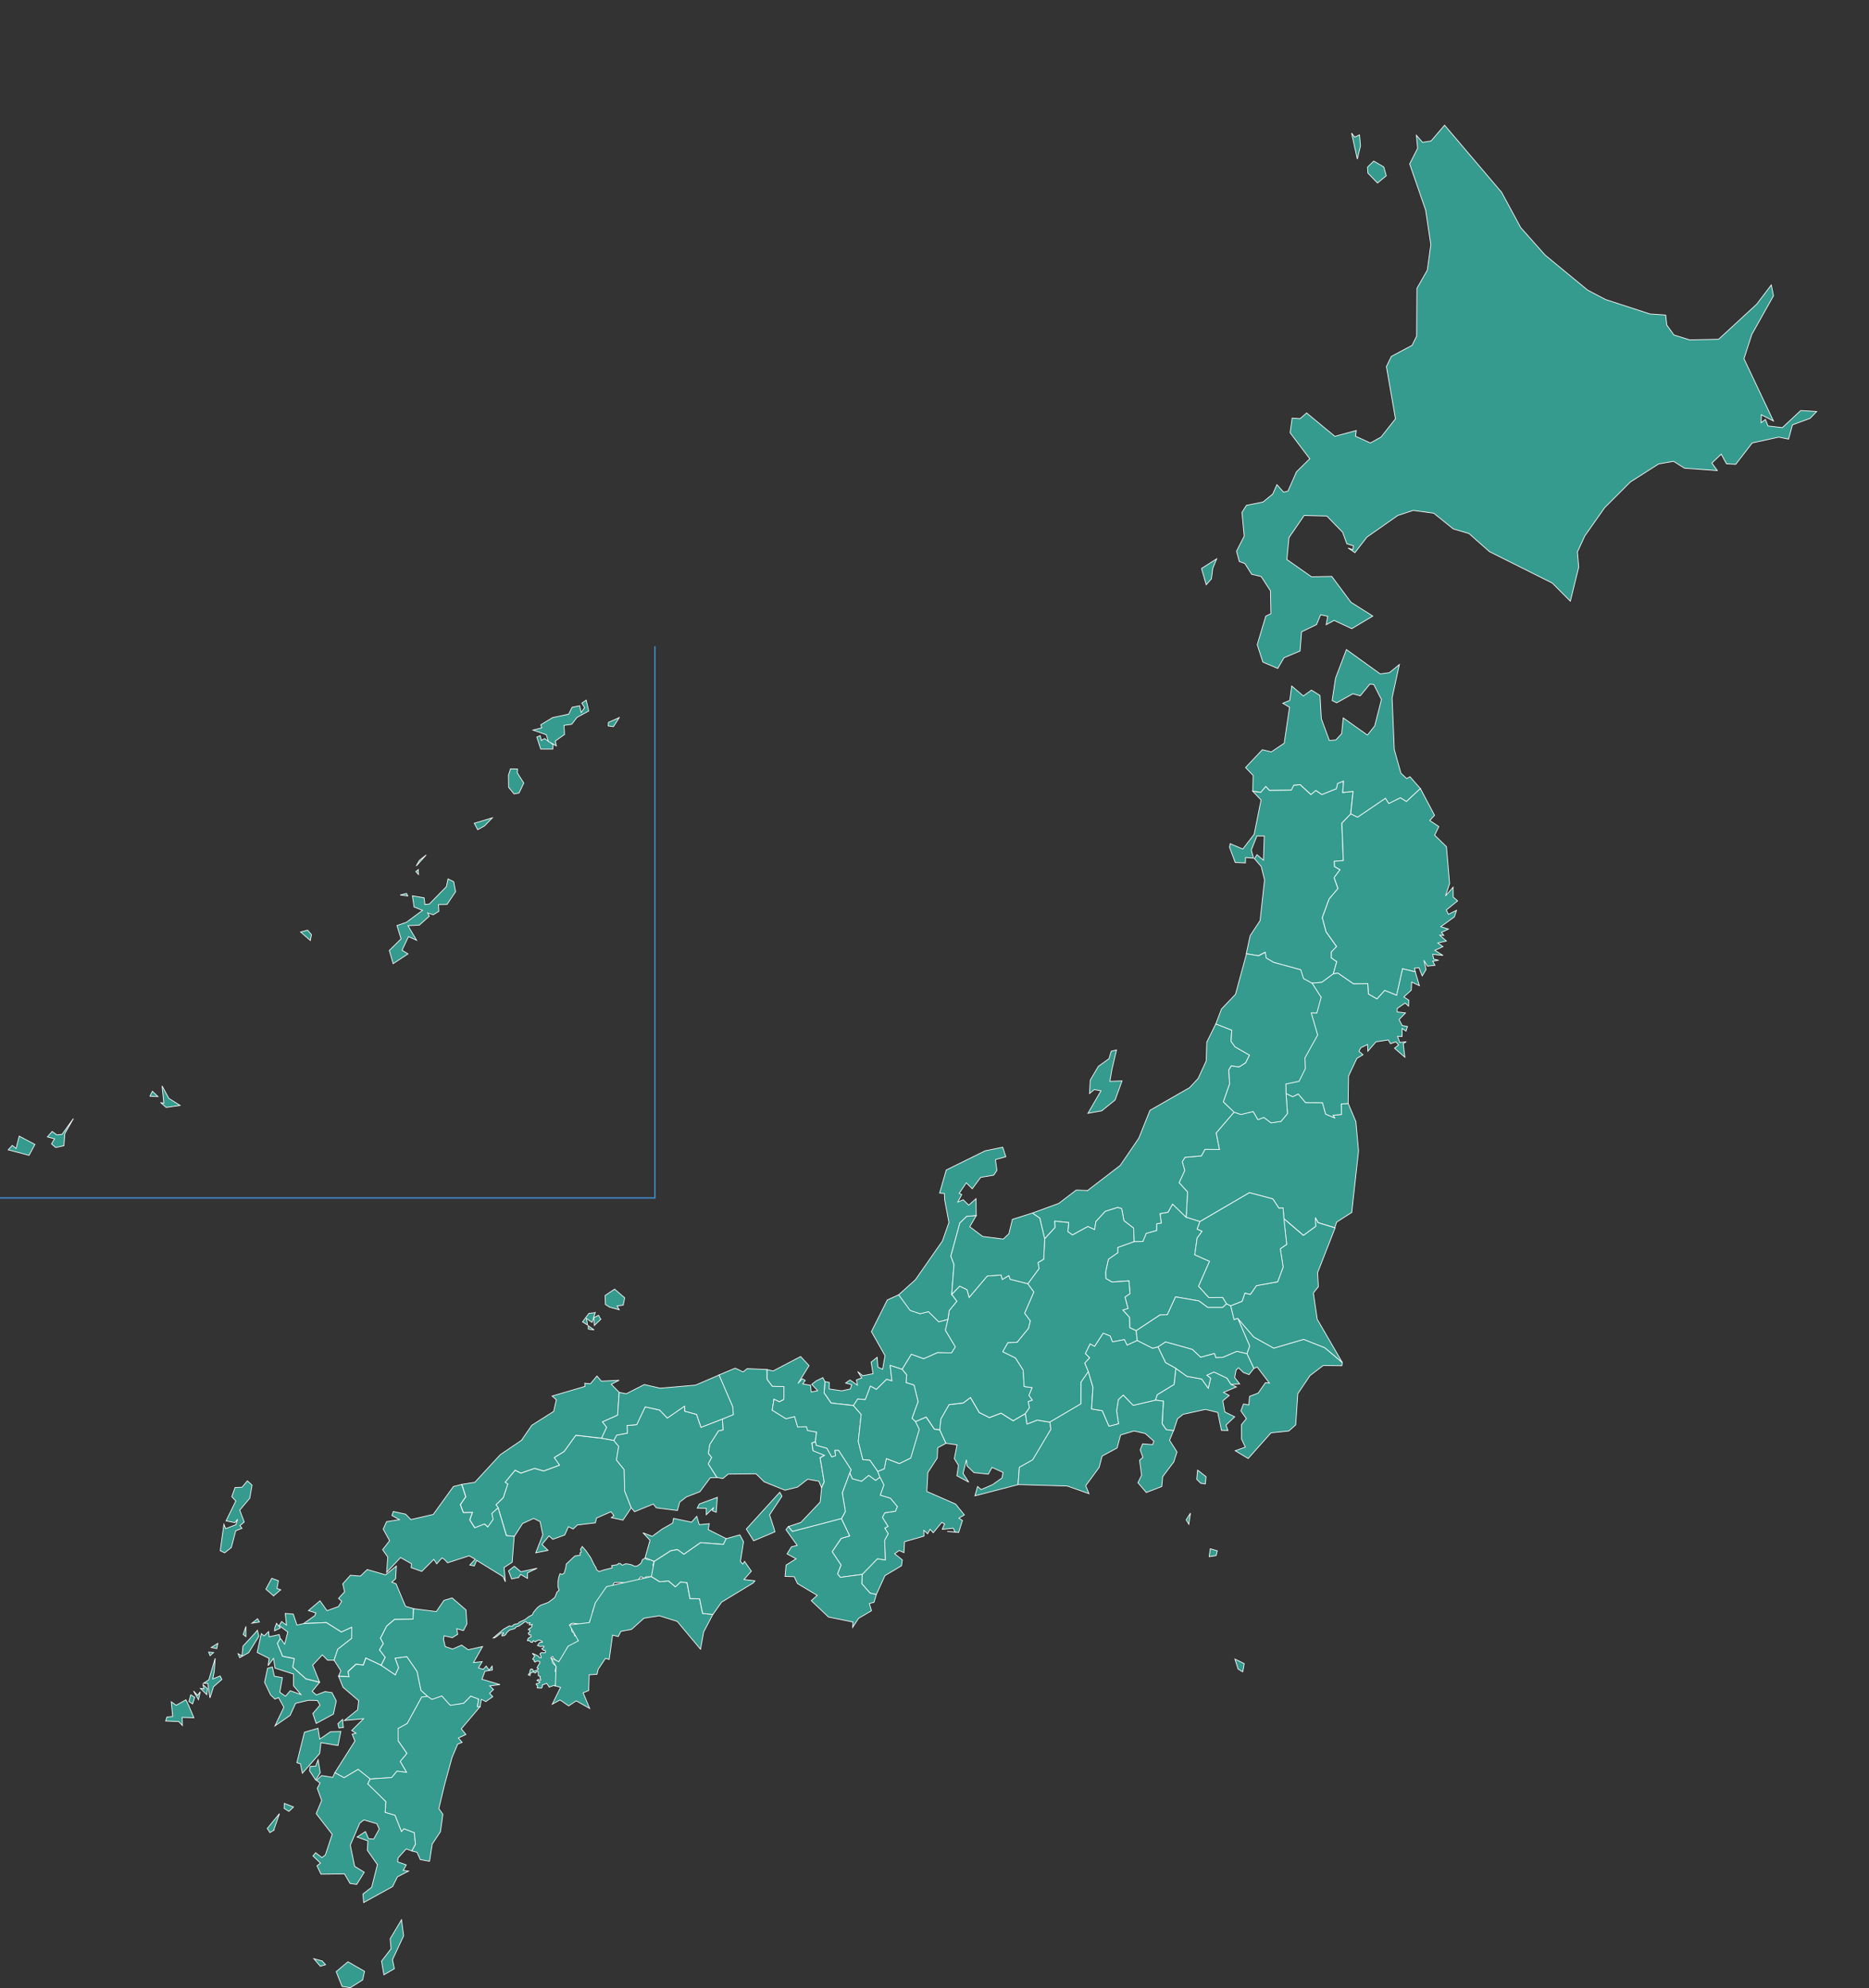<?xml version="1.0" encoding="UTF-8"?>
<svg id="_レイヤー_2" data-name="レイヤー 2" xmlns="http://www.w3.org/2000/svg" viewBox="0 0 1286.11 1368.01">
  <rect x="0" y="0" width="1286.11" height="1368.01" fill="#333333" stroke="none"/>
  <defs>
    <style>
      .cls-1 {
        stroke-width: 0px;
      }

      .cls-1, .cls-2 {
        fill: none;
      }

      .cls-3 {
        fill: #349b8e;
        stroke: #fff;
        stroke-width: .5px;
      }

      .cls-2 {
        stroke: #3d85c6;
      }
    </style>
  </defs>
  <g id="National_Park_-_Open" data-name="National Park - Open">
    <path id="JP-23" class="cls-3" d="m658.45,1015.44l1.11-7.1-2.88-4.69,1.87-9.47-7.63-1.04h0l-4.32-9.3h0l.74-7.33,5.66-9.94,9.84-1.17,4.95-3.78,6.03,10.35,7,3.48,8.03-3.04,8.3,5.25,8.47-4.95h0l1.04,7.2,7.06-2.74,8.77,1.41h0l.67,4.99-12.49,20.99-9.21,5.12-.9,11.88h0l-29.69,7.7,1.81-6.43,2.48,2.11,7.9-3.41,6.43-4.59.7-3.82-7.56-3.42-2.55,4.65-9.87-1.07-4.76-4.59-.43-4.25-2.31,9.37,3.92,6.03-8.17-4.39Z"/>
    <path id="JP-05" class="cls-3" d="m870.19,605.46l-2.31-9.21-4.65-5.42,1.71-2.71,4.45,3.75.6-16.64h-5.09l-3.85,9.64,1.54,5.63-5.49-.43-.07,3.68-7.03-.3-3.95-10.51.47-2.44,8.67,3.72,7.83-10.14,4.75-23.63-5.76-6.06h0l5.49.8,3.45-4.08,2.54,2.71,15.06-.2,1.67-3.35,4.39-.37,7.43,6.8,3.35-2.81,4.18,2.81,9.98-3.98.8-3.62,4.12-1.64-.54,7.87,7.13-.77-1.64,15.54h0l-6.09,6.36,1.01,25.74-6.26.54.23,3.55,3.75,2.21-4.05,5.39,2.64,7.53-6.06,7.16-4.72,12.85,2.61,9.78,7.23,10.11-3.62,3.78-.03,4.02,3.75,2.58-2.38,8.44h0l-7.87,5.82-6.8.61h0l-5.92-3.28-1.94-6.03-18.68-5.12-5.05-2.98-.67-3.92-4.52,2.38-8.4-1.37h0l2.68-12.42,6.83-10.38,3.08-27.95Z"/>
    <path id="JP-02" class="cls-3" d="m940.93,505.83l5.02-6.29,4.65-18.21-5.29-10.38-2.64-.27-6.63,8.1-5.09-1.41-11.15,6.23-3.11-1.57,2.31-15.36,7.5-19.72,23.27,16.77,6.33-.87,6.83-5.59-4.99,22.93,1.51,35.62,4.59,16.27,3.95,3.65,2.24-1.3,7.16,8.17h0l-9.61,8.97-4.15-2.58-8,3.99-2.28-3.62-19.18,13.02-4.69-2.31h0l1.64-15.54-7.13.77.54-7.87-4.12,1.64-.8,3.62-9.98,3.98-4.18-2.81-3.35,2.81-7.43-6.8-4.39.37-1.67,3.35-15.06.2-2.54-2.71-3.45,4.08-5.49-.8h0l.24-10.78-5.22-5.46,11.55-12.22,6.16,1.47,8.9-5.96,3.65-24.77-4.62-2.74,4.79-1.98,1.34-9.88,8,6.83,5.59-4.02,5.86,3.68.94,16.03,5.52,14.96,4.45-.37,3.98-4.29,1.11-10.88,16.64,11.82Z"/>
    <path id="JP-12" class="cls-3" d="m855.66,966.03l3.65.67.57-5.92,5.86-2.18,5.06-7.23,2.71.33-8.4-11.08-2.31.97h0l-4.79-10.11h0l1.91-5.32-8.17-18.98h0l11.05,12.82,13.69,7.63,20.56-6.06,14.6,5.76,12.08,10.24h0l-.37,2.18-12.79-.17-9.11,6.93-8.4,12.49-1.44,21.42-4.75,4.22-12.25,1.27-15.7,17.67-8.94-5.36,6.96-2.48-2.61-5.56-.03-9.91,3.35-4.12-3.78-5.36,1.81-4.79Z"/>
    <path id="JP-38" class="cls-3" d="m369.99,1132.24l.77-1.44,1.17-.87,1.17.13.07-.67-.97-.43-1.27-.54-1.57.54-.94.77-1.47-.84-.67,1.27-1.34-.43-.47-.77h-1.54l.43-1.5.57-.44.47-.33,1.04-.4-.1-.57-.13-.84-1,.1-.74-1.24,1.17-.97-.24-1.21-.9-.23,1.17-1.07.54-.13.74-.91.3-1.54-.77.43-1.34-.17.57-1.37-1.71.33-1.1-1.21-.77.2-1.17.97-2.88,2.01-1.74.47-1.1,1.23-3.68,1.11-1.91,1.78-.53,1.04-1.04.94-1.71.2-.1-.8,1.17-.74.03-.57-1.71.07-2.85,2.38-1.71,1.04-.84.03,7.2-6.06,1.71-1,2.21-1.21,1.91.27,1.04-1.1,1.04-.47,1.54-.13.8-.47.33-.61,3.88-1.74,2.88-2.14,2.51-1.34.7-1.67,2.78-3.31,2.11-1.54,5.19-1.87,4.08-3.04.7-.8,1.24-3.28,1.51-1.34-.77-2.41-.03-3.31.67-3.48.8-2.21,1.44.57,1.44-.97,1.14-4.08.23-2.08,5.93-5.59,3.72-.57-.2-1.51.87-.57-.5-1.87,1.2-2.01,2.51,2.91,3.28,4.72,2.41,4.95,1.27,2.01.43,1.44,1.67,1.21,3.18-1.07,4.62-1.14,1.24-.34-.4-1.54,4.02-.67.8-.87,1.27.17,1.24,1.1,2.34-1.01,2.28.34,1.61.33,2.44,1.11,1.67-.24,2.31-1.67.67-1.14.47-1.47.53-.27,1.34-.9h0l1.1.9,3.18.44,2.04,1.14h0l-.97,2.28.9,1.64v3.48l-.74,2.04-1.14.97h0l-1.37.03-2.18-.03-1.57,1.11-1.71-1.14-.7.13-1.87,2.58-.7.9-.67.54-6.93.23-2.68-.44-4.92.07-.67.57-.74,2.44-.6.37-1.74.64-1.14-1.14-.67.07-.87,2.31-1.3,2.64-1.34,1.34-1.17,1.67-.2,1.84-.74.94-2.04.33-.6,2.18-.84,2.44-.64,1.54.97.97.13,1.74-1.2.91-1.91,2.95-.03.9-4.02,1.14-.7-.44-2.21.27-4.35-.7-1.37.37-1.07,1,1.17,1.07.5,3.15.5.67h.67l.77,2.41,1.51.47.9,1.2.13,1.91-.27.74-2.68,1.54-4.05,1.41-1.04,1.74-.6,3.81-1.44.1-.57.5-.47,1.57-2.38,3.01-.64.24-3.18-3.08-.37-.9-.67.23-.47.97.97,2.08-.1.87,1.57,1.71.7.17.3,1-.67,3.08,1.01,1.04.7,3.15-.03,4.45-1.37.33-.17,1.27h0l-1.07-.4-3.15,1.17-.47-.91-.84-1.14-.3-.6-1.54.54-.64.3-.87.2-.07.97.07.44-.64.87-1.17-.1-.9.03-.84-.14.27-1.24-1.07-1.27.33-.4,1.21-.14,1.17-.87-2.11-1.14.94-.77.8.47.5.13.47-.34-.7-1.3.34-.87-1-.47-.4-.13-.03-2.78-.94-.13-1.17,1.1-1.41-.8-1.27.57-.43.27-.3.7-.17.97-1.21-.6,1.1-1.34.07-1.27.5-1.17.74-.17.67.37.47,1.14,1.1-.2,1.91-.74.43-.9-1-.4.7-1.3,1.27-2.01-.07-1.11-1.31-.3-.5.03-.74.27-.5.44-.74-.47.17-.84-1.21-.57.5-1.1.97-1.17-1.74-1.88,1.71.67,2.31,1.14.97,1.11,1.17.07-.27-1.24-.67-1.37,1.04-.9,1.87.14.77-.1.3-.54-.47-1.14-.94.13-1.27-1.14,1.31-.71.13-1.04-2.68.17-1.64-.63Z"/>
    <path id="JP-18" class="cls-3" d="m584.87,949.53l5.16,3.55-.74-3.58,3.72-1.4-2.78-4.32,3.42,2.81,7.1-1.37-1.31-7.97,4.15-3.32.54,6.8,3.21,1.44,1.67-9.37-9.37-16.54,10.91-21.76,7.97-3.65h0l7.87,10.75,6.76,2.28,5.86-1.41,7.03,6.96,6.33-1.6h0l-1.78,7.53,6.9,11.41-2.68,4.15-9.67-.17-9.51,4.22-8.47-3.08-6.33,10.34h0l-8.27-2.71,1.27,10.65-3.68-1.07-7.03,6.93-4.12-2.24-3.48,9.28-5.26-.44-2.91,4.49h0l-15.43-1.74-4.82-6.96.6-7.77h0l2.95.57-.1,4.49,8.64,1.3,5.96-1.27.9-2.95-4.15-1.14,2.98-2.11Z"/>
    <path id="JP-40" class="cls-3" d="m232.97,1099.8l4.15-4.52-1.27-5.46,5.26-5.89,6.93.54,4.65-4.49,12.62,3.65,7.43-6.06-.5,8.77-2.64,2.34,2.95,1.11,6.49,15.5,5.49,1.57h0l-.37,7.2-12.75.23-5.39,4.62-4.22,8.27,1.94,3.71-2.61,4.32,3.92,5.12-2.78,5.46h0l-10.58-4.99-1.77,4.82-5.02-.57-5.42,4.99.6,3.58-7.16-.27h0l1.61-3.68-4.69-7.33h0l2.54-7.6,9.61-7.53.07-7.53-7.16,3.28-10.34-6.53-15.6.71h0l7.7-5.49.64-1.84-5.06-1.57,7.93-6.76,4.85,6.8,7.8-2.81,2.31-3.58-2.14-2.08Z"/>
    <path id="JP-07" class="cls-3" d="m930.18,834.23l-10.41,6.7-1.21,3.82h0l-11.48-3.48-1.91-3.45.4,5.89-8.6,6.33-13.49-11.55h0l-.57-7.33-2.85.17-4.18-6.4-16.1-4.28-34.08,19.88h0l-9.47-2.95h0l.94-17.44-5.82-6.33,3.92-8.54-1.78-5.89,1.91-3.08,11.31-.97,2.44-4.52,9.94.1-2.24-11.35,12.35-14.39h0l4.75,1.64,8.4-2.08,3.25,5.62,4.12-1.54,4.92,3.75,6.83-1,4.45-5.39-.97-13.79h0l4.65,2.21,3.78-1.91,5.05,5.96,11.62.07,2.18,7.86,6.16,2.58-1.07-1.84,5.76-.5-.1-7.27,4.75-.3h0l5.29,12.52,1.84,20.18-4.69,42.28Zm-11.48,10.58l.1.03h0l-.1-.03Z"/>
    <path id="JP-21" class="cls-3" d="m629.97,978.22l-2.41-2.31,4.18-11.52-2.78-11.32-5.49-1.67.4-5.36-3.08-3.82h0l6.33-10.34,8.47,3.08,9.51-4.22,9.67.17,2.64-4.15-6.86-11.42,1.77-7.53h0l.9-6.13,5.19-6.36-3.51-4.69h0l5.49-5.69,5.09,2.48,1.41,5.29,12.45-14.7,9.54-.74.84,3.08,4.52-2.68.94,2.61,12.12,3.01h0l4.18,5.69-6.36,14.63,3.92,5.22-1.3,5.26-7.8,9.51-6.36.3-3.51,6.2,8.74,4.28,5.29,8.34.67,11.31,5.49.74-2.18,5.39,2.38,3.28-2.91.97.87,4.25-2.78,3.95h0l-8.44,4.95-8.33-5.26-8.03,3.08-6.96-3.48-6.03-10.34-4.99,3.75-9.81,1.17-5.66,9.98-.74,7.33h0l-3.62-.4-5.66-8.37-7.4,3.18Z"/>
    <path id="JP-10" class="cls-3" d="m844.02,897.1l-2.68,2.54h-10.24l-6.06-4.49-16.14-2.81-5.59,12.25-5.12.23-16.34,10.78h0l-4.45-2.08-.17-7.1-4.59-5.05,3.58-1.07-2.08-7.9,3.45-2.28-.74-8.8-11.68.81-4.18-2.48-.2-4.35,1.94-8.87,6.43-4.49.03-3.65,11.18-3.99h0l6.06-.06,2.31-5.59,7.13-1.98.13-4.65,3.15-.5-.9-6.46,5.49-.94,3.15-5.63,9.37,9.11h0l9.47,2.95h0l-1.94,5.15,3.41,1.47-3.41,4.72-1.64,11.48,10.18,4.52-7.56,17.14,7.1,7.8,9.47-.13,2.68,4.39Z"/>
    <path id="JP-28" class="cls-3" d="m501.05,1014.34l-3.65,3.01-4.05-.74h0l-6.03-9.41,2.34-4.38-2.28-2.84,1-6.09,6.06-9.41,3.08-.64-.4-7.5h0l7.43-2.98-.37-5.32-9.44-21.96h0l11.21-4.69,5.42,2.58,2.75-2.24,13.69.6h0l.07,6.76,3.58,4.72,7.97.2v8.8l-3.05,1.74-3.82-1.84-1.17,7.6,9.44,5.82,5.96-1.47,2.14,7.2,5.99-.27.87,2.64,6.12,1.04-.87,6.69h0l-2.41.9.8,5.25,7.93,3.18-3.05,1.71,2.81,16.57-1.81,4.05h0l-1.84-4.42-7.7-1.37-6.96,5.42-8.64,2.14-14.3-5.76-5.59-5.52-19.28.2Zm31.47,37.09l.74,2.58-14.66,6.19-5.06-8.1,23.07-25.34,1.47,2.78-8.5,12.79,2.95,9.11Z"/>
    <path id="JP-01" class="cls-3" d="m892.02,324.79l9.24-9.14-13.49-17.84,1.37-10.11,5.49.37,4.49-3.92,19.42,16.07,14.73-3.99-.47,3.92,10.18,4.66,7.37-4.08,9.91-12.55-6.23-35.95,3.41-7.03,14.26-7.57,3.11-6.33.2-32.84,7.16-12.59,2.41-17.57-3.58-23.8-10.98-31.7,5.49-10.78-.87-8.94,4.25,4.85,5.89-.94,9.27-10.85,39.27,46.2,13.09,24.21,16.8,18.95,29.26,24.1,12.39,6.5,30.53,9.94,10.81.74.77,6.86,4.89,6.83,10.75,3.38,20.02-.4,26.21-24.14,10.04-13.26,1.51,7.46-14.9,26.58-5.42,16.74,20.29,42.85-8.34-4.28-.1,5.46,2.88-2.24,1.84,4.49,9.88,1.14,12.59-11.75,10.98.67-4.55,4.72-12.09,4.45-2.68,9.81-6.73-1.37-18.31,4.02-11.31,14.7-6.36-.33-3.65-6.66-6.43,6.12,3.75,5.16-22.56-1.61-7.56-4.75-10.25,1.81-19.48,12.42-17.64,17.64-13.66,19.42-5.12,11.08.9,10.41-5.76,23.47-12.39-12.45-43.28-21.66-14.09-12.45-10.75-3.15-13.52-10.85-14.09-1.91-10.61,3.48-21.26,14.9-8.24,10.68-4.69-3.18,3.25,1.17.4-2.71-4.52-1.37-2.91-7.93-10.85-11.15-15.63-.4-10.44,15.27-1.44,15.03,16.94,11.89,13.96-.27,13.19,17.78,15.03,9.51-14.46,8.67-12.15-5.69-5.46,2.98,1.01-5.83-4.85-1-2.81,6.73-10.28,4.99-1.04,13.19-11.05,4.62-4.32,7.36-10.24-4.35-3.88-11.98,5.89-19.62,3.52-1.71-.3-15.7-6.36-9.84-6.6-1.6-4.65-7.37-3.81-1.37-1.94-7.1,5.29-10.38-1.54-16.34,3.08-4.86,11.41-2.28,6.7-5.49,2.85-6.43,4.65,5.16,2.98-.77,5.76-13.06Zm49.28-205.65l-.3-4.12,4.29-4.19,6.93,4.05,1.71,6.06-6.06,4.99-6.56-6.79Zm-106.72,271.73l-.97,7.43-3.58,4.08-3.25-11.21,10.45-6.66-2.64,6.36Zm101.6-290.51l-2.18,9.1-3.95-17.91,2.18,2.84,3.28-1.57.67,7.53Z"/>
    <path id="JP-34" class="cls-3" d="m380.4,1059.17l-2.61-2.34-4.85,5.86,4.15,4.08-8.43,1.71,4.85-12.45-1.87-9.04-4.38-2.18-7.63,3.48-5.66,8.84h0l-5.39-.4-5.72-19.15h0l-1.64-2.11,5.09-4.99,3.05-9.37-1.84-1.14,6.9-8.3,3.98,1.98,9.44-3.25,6.29,1.81,10.81-4.02-3.62-5.19,6.83-4.22,8.03-11.15,17.78,2.04h0l8.47,1.51h0l3.38,4.08-1.57,9.37,5.36,6.69.37,14.76,4.45,11.35h0l-5.72,8.54-8.03-1.71,1.77-1.37-2.01-2.71-9.94,4.38-.77,3.28-12.35,1.47-3.01,2.78-3.21-1.6-2.51,5.69-8.2,2.98Z"/>
    <path id="JP-08" class="cls-3" d="m903.77,889.67l2.64,18.08,17.31,29.83h0l-12.08-10.24-14.6-5.76-20.56,6.06-13.69-7.63-11.05-12.82h0l-2.61.84-2.31-9.54h0l7.93-3.11,1.84-5.66,3.78.94,4.18-6.03,14.6-2.64,3.78-10.11-1.97-12.59,4.42-3.05-1.98-17.68h0l13.49,11.55,8.6-6.33-.4-5.89,1.91,3.45,11.48,3.48h0l.13.07h0l.1.03h0l-12.05,30.8.54,9.64-3.45,4.32Z"/>
    <path id="JP-17" class="cls-3" d="m650.05,825.53l-.2-4.32-3.28-.27,4.55-15.87,26.75-13.19,12.12-2.51,2.14,6.53-7.16,2.01,1.04,7.43-2.21,3.28-8.97,1.51-5.79,7.83-4.12-4.08-4.89,7.27,1.81.77-2.78,5.22,3.75-1.61,3.78,3.72,5.05-4.45.13,11.68h0l-6.59.54-4.69,4.59-6.19,22.76,2.14,5.72-1.57,20.59h0l3.51,4.69-5.19,6.39-.94,6.13h0l-6.33,1.61-7.03-6.96-5.86,1.41-6.76-2.28-7.87-10.75h0l11.48-10.31,18.65-26.75,4.45-12.72-2.95-15.6Z"/>
    <path id="JP-03" class="cls-3" d="m991.95,641.58l1.57,2.04-2.78-.13,4.55,4.02-5.89,1.34,3.55,2.48-5.56,2.61,5.59,3.48-7.13-.77.7,3.25,3.41.87-4.08.6,1.57,2.84-5.22.57-2.41-4.05,1.5,6.36-2.64,4.39-2.24-5.59-3.08.3.54,2.51h0l-8.74-2.08-4.08,18.24-8.2-3.35-5.32,5.86-5.93-3.38-.43-7.16-9.81.17-10.71-7.4-3.18.47h0l2.38-8.44-3.75-2.58.03-4.02,3.62-3.78-7.23-10.11-2.61-9.77,4.72-12.85,6.06-7.17-2.64-7.53,4.05-5.39-3.75-2.21-.24-3.55,6.26-.54-1-25.74,6.09-6.36h0l4.69,2.31,19.18-13.02,2.28,3.62,8-3.98,4.15,2.58,9.61-8.97h0l9.74,18.41-3.28,3.62,6.23,4.15-2.85,5.92,8.1,7.93,2.18,25.28-2.84,8.6,5.25-5.99.07,6.76,3.01,2.64-7.77,6.26,1.44,2.95,5.59-2.71-1.44,4.45-9.41,6.86,5.26,1.57-4.72,2.31Z"/>
    <path id="JP-39" class="cls-3" d="m411.63,1148.61l-.8,3.45-5.39.3-.34,10.85-3.82,1.6,4.49,10.75-9.24-5.22-5.22,3.45-5.96-4.09-5.32,2.95,5.69-11.59-3.58-1.04.53-13.32-3.45-5.79,5.32,2.51,6.46-10.75,7-3.65-6.16-10.92,13.73-1.64,4.12-13.63,7.67-11.08,30.8-6.93h0l5.72,3.55,6.06-.57,4.79,4.08,3.45-3.38,4.52.54,2.04,10.91,6.6.17,2.11,10.04,7.06.74h0l-6.29,11.98-2.17,11.95-16.07-19.21-12.32-3.82-10.54,1.67-8.54,7.67-7.33,1.37-1.84,3.58-3.88-.97-2.34,16.74-2.54-.77-4.99,7.5Z"/>
    <path id="JP-37" class="cls-3" d="m455.72,1052.07l7.16-4.08.6-3.21,12.39,2.61,3.58-4.02,1.74,5.72,6.86-.67-.74,4.02,12.42,6.26h0l-1.94,3.95-15.73-1.21-11.45,8-4.45-3.25-4.62.84-11.35,7.3h0l-6.29-2.48,3.38-11.99-4.85-5.16,6.36,2.41,6.93-5.05Z"/>
    <path id="JP-43" class="cls-3" d="m254.69,1224.13l-8.27-6.59-9.68,5.72-6.36-3.45h0l13.83-21.8-1.88-4.79,2.68-.64-3.01-1.84,8.17-8.1-13.22,1.21,9.14-7.4.7-6.26-10.78-9.24-2.98-7.47h0l7.16.27-.6-3.58,5.42-4.99,5.02.57,1.77-4.82,10.58,4.99h0l9.64,6.49,2.24-4.95-2.38-6.53,8.14-1.04,7,10.18,2.68,12.99,4.69,4.25h0l-4.22.54-9.94,18.14-6.26,3.45.03,8.4,6.06,8.7-4.62,5.52,4.42,7.56-6.66-.84-3.68,4.39-14.83.94Zm-20.15-32.74l-1.97,9.67-11.72-1.97-.87,7.46-11.92,13.59-1.34-6.56-2.44-.7,5.22-20.99,9.34-2.68,1.17,7.47,7.47-5.12,7.06-.17Zm-17.31,23.84l1.67-4.35,1.47,8.87-3.11,5.09-4.28-6.46.47-2.91,3.78-.23Zm18.98-26.61l-2.98.37-.74-2.91,3.21-2.98.5,5.53Z"/>
    <path id="JP-14" class="cls-3" d="m795.01,963.42l1.37-3.78,11.55-7.03,1.21-11.08h0l7.6,5.49,10.18,1.84,4.52,6.33,1.64-6.86-2.64-2.08,4.92-2.24,8.97,4.25,2.71,4.28h0l3.75,1.77-8.84,3.78,3.92,2.11-4.42,3.68,1.37,7.63,6.8,3.38-5.99,5.69,1.37,3.72-4.49-.1-2.55-12.32-8.5-2.08-15.3,3.35-3.88,3.11-2.68,8.17h0l-5.09-.7-2.78-4.08.87-15.5-5.59-.74Z"/>
    <path id="JP-46" class="cls-3" d="m223.9,1276.36l4.69-14.19-11.01-14.26,3.78-9.04-3.05-8.34,1.91-3.62-2.41-1.94,3.51-3.25,7.63,1.24,1.47-3.21h0l6.36,3.45,9.68-5.72,8.27,6.59h0l-1.61,3.35,12.45,12.19-.5,7.4,6.8,1.98,4.42,11.21,1.67-1.94,7.16,2.75.8,7.97-2.48,4.62h0l-3.92-1.41-5.62,6.26-.27,2.68,5.92,2.04-2.08,3.81,3.65.5-7.63,3.92-3.35,6.73-19.89,10.98-.5-5.86,6.03-4.66,3.92-15.6-6.93-9.84.37-6.49-7.43-2.65,5.76-3.71,2.14,4.85,3.55.3,3.78-6.9-1.64-3.68-8.94-2.61-2.81,2.24-6.5,15.1,3.01,14.6,6.59,4.05-5.19,8.37-4.59-.67-3.81-6.56-16.2.2-2.74-5.76,2.41-1.84-5.16-4.95,1.81-2.21,4.35,3.32,2.34-1.78Zm15.53,73.51l11.41,6.56-1.27,5.89-8.54,5.42-5.66-.94-4.02-10.14,8.07-6.8Zm29.66-8.94l-.6-6.9,7.8-13.09,1.47,11.02-7.67,16.47,1.27,6.22-7.2,4.19-1.61-9.41,6.53-8.5Zm-80.78-81.51l-2.58,1.57-1.81-2.88,8.4-10.21-4.02,11.52Zm7.23-15.07l.1-3.48,6.33,2.51-3.15,3.01-3.28-2.04Zm26.18,104.98l2.28,2.54-3.58,1.07-4.49-5.19,5.79,1.57Z"/>
    <path id="JP-26" class="cls-3" d="m561.07,992.08l.84-6.7-6.13-1.04-.87-2.68-5.99.27-2.11-7.2-5.99,1.47-9.41-5.86,1.17-7.56,3.82,1.84,3.05-1.74.03-8.8-7.97-.2-3.58-4.72-.07-6.76h0l4.12.94,18.95-9.94,5.82,6.29-7.66,12.29,2.98-3.28,2.04,1.14-1.71,2.41,5.36.94.47,4.62,4.42-.9-4.05-4.35,2.85-2.28,4.79-2.34,1.41,2.75h0l-.6,7.77,4.82,6.96,15.4,1.74h0l5.36,6.13-2.01,18.55,3.15,12.55,4.82.3,5.49,7.77h0l1.51,4.01h0l-3.08,2.25-4.69-3.48-4.92,4.05-6.43-1.74-1.74-4.08h0l.94-2.08-8.6-13.32-2.51-.07.4,3.68-2.64.87-3.38-5.96-7.23-2.01-.6-2.48Z"/>
    <path id="JP-24" class="cls-3" d="m648.41,1052.23l1.57-3.62-1.91-1.1-5.89,7.17-2.14-2.44-1.71,3.15-2.61-2.38.17,3.95-13.42,3.85-.44,7.53-3.25-1.47-3.15,2.24,5.29,4.22-.57,4.02-11.38,6.8-5.93,12.99h0l-4.32-.9-5.69-6.49.23-6.43h0l10.51-10.78,5.42.84-.5-13.49,2.44-4.55-2.31-3.85,2.24-1.21-3.88-6.19,1.67-3.18,7.3-1.07,1.31-3.15-4.72-5.69-7.1-2.14,2.54-7.1-2.68-5.25h0l-1.51-4.05h0l4.49-1.84,1.34-7,8.97,3.45,7.8-3.78,5.89-19.75-2.61-5.25h0l7.4-3.18,5.69,8.34,3.62.4h0l4.32,9.31h0l-5.62,2.98-.33,7.16-6.46,9.88-.7,13.06,19.79,8.67,6.03,7.46-3.78,2.24,2.48,1.61-2.64,8.24-7.83-.7,5.46.37-1.37-2.58-7.5.74Z"/>
    <path id="JP-04" class="cls-3" d="m936.48,720.89l-1.37,2.38,2.81,2.48-4.22,2.51-5.72,12.12-.27,18.92h0l-4.75.3.1,7.26-5.76.5,1.07,1.84-6.16-2.58-2.18-7.87-11.62-.07-5.06-5.96-3.78,1.91-4.65-2.21h0l-.2-6.63,9.07-1.87,4.32-8.7-.23-7.5,8.7-15.63-4.42-15.27,3.85.1,2.98-10.78-6.19-9.64h0l6.8-.6,7.87-5.83h0l3.18-.47,10.71,7.4,9.81-.17.44,7.16,5.93,3.38,5.32-5.86,8.2,3.35,4.08-18.24,8.74,2.08h0l2.84,9.54-5.29-2.51-.3,5.59-5.09,4.65,3.41,2.28-.17,4.05-2.38-2.14-5.39,3.72-.1,2.41,5.76.7-4.42,4.55,2.14,4.12,3.62.64-.97,3.18-2.74-1.81v5.52l-3.11-.07,1.57,4.19,4.45-.54-2.11,1.37,1.14,9.31-7.13-6.19,2.78-2.24-1.81-2.14-3.78,1.27-1.47-2.58-8.47,1.31-5.59,6.46-.24-4.62-4.55,2.18Z"/>
    <path id="JP-45" class="cls-3" d="m305.85,1228.29l-3.88,16.17,2.78,3.92-1.67,11.99-5.66,8.5-1.84,11.85-6.36-1.17-2.28-5.05-3.51-.87h0l2.48-4.62-.8-7.97-7.16-2.75-1.67,1.94-4.42-11.21-6.8-1.97.5-7.4-12.45-12.19,1.61-3.35h0l14.8-1.04,3.68-4.38,6.66.84-4.42-7.57,4.62-5.52-6.06-8.7-.03-8.4,6.26-3.45,9.94-18.14,4.22-.54h0l2.91,1.97,6.76-2.34,5.82,6.43,9.21-1.4,4.82-4.92,5.49,2.08-.87,5.22,1.87.03h0l-12.96,15.3,3.18,3.88-5.19,2.41,2.61,3.01-3.08,1.21-3.92,9.3-5.19,18.92Z"/>
    <path id="JP-15" class="cls-3" d="m748.34,819.21l22.53-17.31,12.79-18.78,7.67-19.12,27.28-15.63,5.86-6.29,5.52-12.02.44-12.99,6.19-12.55h0l11.01,4.29-.5,7.67,2.68,3.78,10.01,5.72-2.64,5.32-4.59,2.88-5.29-.74-1.74,2.74.57,9.64-4.29,12.32,7.37,7.06h0l-12.35,14.39,2.24,11.35-9.94-.1-2.44,4.52-11.31.97-1.91,3.08,1.78,5.89-3.92,8.54,5.82,6.33-.94,17.44h0l-9.37-9.11-3.18,5.63-5.46.94.9,6.46-3.15.5-.13,4.65-7.13,1.98-2.31,5.59-6.06.06h0l-.23-9.24-6.73-5.16-1.54-8.34-2.71-.77-8.57,2.71-6.43,7.03-.87,5.52-4.65-2.14-10.65,5.82-3.18-2.31.64-6.19-9.64-1.01.27,4.32-7.2,7.9h0l-3.35-14.23-5.09-3.55h0l18.14-6.63,12.02-9.17,7.77.3Zm16.74-82.92l-1.34,7.77,8.37-.34-4.75,13.16-9.21,7.46-9.51,1.71,8.97-15.47-4.62-.87-3.25,2.71.5-9.24,5.62-9.51,7.26-5.19,1.54-5.16,3.65-.87-3.25,13.83Z"/>
    <path id="JP-20" class="cls-3" d="m705.62,972.63l2.78-3.95-.87-4.25,2.91-.97-2.38-3.28,2.18-5.39-5.49-.74-.67-11.31-5.29-8.34-8.74-4.28,3.51-6.2,6.36-.3,7.8-9.51,1.3-5.26-3.92-5.22,6.36-14.63-4.18-5.69h0l7.7-10.45-.74-4.08,3.95-2.34.67-13.99h0l7.2-7.9-.27-4.32,9.61,1.01-.6,6.23,3.18,2.31,10.64-5.83,4.62,2.14.87-5.52,6.43-7.03,8.6-2.71,2.71.77,1.54,8.34,6.73,5.16.23,9.24h0l-11.18,3.99-.03,3.65-6.43,4.49-1.94,8.87.2,4.35,4.18,2.48,11.68-.81.74,8.8-3.45,2.28,2.08,7.9-3.58,1.07,4.59,5.05.17,7.1,4.45,2.08h0l.74,6.8h0l-7.03,3.15-1.81-3.81-8.23,1.57-1.57-4.02-4.79-1.94-5.93,9.07-3.08-1.67-3.25,6.6,2.95,2.88-3.35,3.68,2.44,5.92h0l-5.02,7.2-.03,14.9-21.39,12.59h0l-8.74-1.44-7.06,2.75-1.07-7.2Z"/>
    <path id="JP-29" class="cls-3" d="m605.56,1016.45l2.68,5.26-2.54,7.1,7.06,2.14,4.72,5.69-1.31,3.18-7.3,1.07-1.67,3.18,3.85,6.19-2.21,1.21,2.31,3.88-2.41,4.55.47,13.49-5.42-.84-10.48,10.78h0l-15,2.01-1.97-2.34,2.38-6.13-6.09-9.17,6.26-9.17,5.83-1.67-5.69-11.88h0l2.68-4.92-2.11-12.86,5.12-13.76h0l1.74,4.08,6.43,1.74,4.92-4.05,4.69,3.48,3.08-2.25Z"/>
    <path id="JP-42" class="cls-3" d="m223.66,1163.95l4.79.74,2.95,5.72-1.97,9.04-11.85,6.43-2.31-6.83,4.92-5.79-1.81-3.21-6.23-.1-8.74,2.08-3.78,8.3-10.41,7.2,6.12-12.82-3.68-6.63-2.48,1.04-3.01-2.91-4.12-8.64,2.08-9.64,3.25-.9,1.41,6.33,5.53,1-1.78,10.04,3.92,2.75,3.25-3.78,7.36,2.61-5.12-6.03.03-8.07-12.69-4.05-1.07-6.73-3.75,4.99.7-4.99-8.2-4.08,2.85-12.95,1.97,1.54,3.01-2.95.4,3.58,6.96-1.5.7,2.81h0l-1.97,3.32,3.61,8.8,8.07,1.61-1.07,5.86,9.04,8.1,9.37,2.28h0l-5.09,6.26,2.85,2.48,5.99-2.28Zm-61.33-114.82l1.17-3.82-1.87,2.38-6.09-1.2,6.73-13.69-2.78-2.98,2.24-6.26,4.82-.23,3.68-4.39,3.22,2.98-1.61,9.04-6.86,8.13,3.08,8.2-2.95,2.48,1.41,1.84-4.29,1.64-3.05,11.58-4.59,3.65-3.05-1.47,2.54-18.21,1.2,3.04,7.03-2.71Zm-32.24,125.03l3.35,7.83-8.07-.3.13,5.59-2.45-2.68-9.07-.4.9-2.75,3.92-.37-.94-10.11,3.38,2.41,6.7-3.78,2.14,4.55Zm17.34-24.07l-1.04,5.19,5.12-2.08,1.17,2.38-5.72,4.99-2.48,7.73-1.57-10.11-2.91.1,3.72-2.51,4.35-14.76-.64,9.08Zm27.68-25.94l2.01-2.38,1,4.12-7,11.28-6.19,3.48-1.14-2.75,2.75,1.41.64-6.63,7.93-8.54Zm-43.89,41.98l2.78,1.74-1.44,4.55-2.51-1.64,1.17-4.66Zm9.84-1.27l-3.14-3.08,2.38.33-.6-2.91,3.01,2.75-.37,4.12-1.27-1.2Zm8.84-34.11l-.74,3.65-3.82-.8,4.55-2.85Zm-13.33,38.8l-3.41-6.03,2.78,3.02,1.84-2.48-1.21,5.49Zm30.8-44.86l1.84-5.56v7l-1.84-1.44Zm11.15-8.57l-5.19.8,3.92-3.11,1.27,2.31Zm-33.95,23.1l-1.01-2.44,3.45.3-2.44,2.14Z"/>
    <path id="JP-27" class="cls-3" d="m564.39,1033.52l.97-9.78h0l1.81-4.05-2.81-16.57,3.05-1.71-7.93-3.18-.8-5.26,2.41-.9h0l.64,2.48,7.23,2.01,3.38,5.96,2.64-.87-.4-3.68,2.51.07,8.6,13.32-.97,2.08h0l-5.12,13.72,2.11,12.86-2.71,4.92h0l-33.71,8.84-2.78-3.38h0l8.6-2.85,13.29-14.03Z"/>
    <path id="JP-33" class="cls-3" d="m472.43,1029.94l-4.72,3.65-1.57,5.76-14.5-1.84-2.08-2.61-12.92,5.29-2.31-2.81h0l-4.45-11.35-.37-14.76-5.35-6.69,1.57-9.37-3.38-4.08h0l1.97-3.65,7.33-1.37-.2-5.26,6.63-.53,5.82-12.25,9.94,2.14,5.32,5.52,11.88-8.2.13,3.55,8.1,2.11,3.08,8.94,14.76-5.72h0l.4,7.5-3.08.64-6.06,9.41-1,6.09,2.28,2.84-2.34,4.39,6.03,9.41h0l-4.59.13-7.13,9.61-9.21,3.55Zm17.61,9.51l1.07-2.18-5.12,4.99.07-4.42-6.29-.13,1.51-2.88,12.32-4.52-.74,10.24-2.81-1.11Z"/>
    <path id="JP-44" class="cls-3" d="m262.33,1145.83l2.78-5.46-3.92-5.12,2.61-4.32-1.94-3.71,4.22-8.27,5.39-4.62,12.75-.23.37-7.2h0l15.63,2.01,5.29-7.73,5.62-1.67,9.54,8.3.6,9.61-2.38,4.58-4.59-1.34.67,3.88-3.75,2.31-5.62-1.27-.4,2.38,1.17,5.02,5.02,1.71,6.29-2.71,4.49,3.21,9.91-2.24-6.23,11.01,5.96-.6-2.55,4.32,3.31.97,1.98-2.28,1.98,2.81,2.11-2.74.23,2.68-5.12.8-2.11,5.56,12.42,3.65-7.06.91,2.61,2.51-2.71,2.54,2.21,2.34-4.79,3.41-3.08-1.57-.84,5.12h0l-1.88-.03.87-5.22-5.49-2.08-4.82,4.92-9.21,1.41-5.83-6.43-6.76,2.35-2.91-1.98h0l-4.69-4.25-2.68-12.99-7-10.18-8.14,1.04,2.38,6.53-2.24,4.95-9.71-6.59Z"/>
    <path id="JP-41" class="cls-3" d="m193.63,1128.13l2.24,3.21,2.14-8.37-5.86-4.49,1.61-2.71,3.38,2.44-.87-8.03,5.56.47,2.51,7.53,4.59-1h0l15.6-.7,10.35,6.53,7.16-3.28-.07,7.53-9.61,7.53-2.54,7.6h0l-4.39-.03-3.62-3.65-6.63,7.03,4.72,11.72h0l-9.37-2.28-9.04-8.1,1.07-5.86-8.07-1.61-3.61-8.8,1.97-3.31h0l.77.63Zm-5.39-30.06l-5.29-4.59,4.05-7.47,4.59,1.67-1.01,5.29,2.61.91-4.95,4.18Zm.8,22.26l1.24-3.35,2.61,3.18-3.95,1.98.1-1.81Z"/>
    <path id="JP-25" class="cls-3" d="m629.97,978.22l2.61,5.29-5.89,19.75-7.83,3.78-8.97-3.45-1.34,7-4.49,1.84h0l-5.49-7.77-4.82-.3-3.15-12.55,2.01-18.55-5.36-6.13h0l2.95-4.49,5.26.4,3.48-9.24,4.12,2.24,7.03-6.93,3.68,1.07-1.27-10.65,8.3,2.68h0l3.08,3.82-.4,5.36,5.49,1.67,2.78,11.32-4.18,11.52,2.41,2.31Z"/>
    <path id="JP-32" class="cls-3" d="m358.91,990.94l7.03-10.25,15.06-9.54,1.81-8-2.91-2.55,22.7-6.66-.23-2.18,3.92.4,4.49-5.36,3.05,3.55,12.22-.6-5.42,2.71,5.46,5.59h0l-1.04,15.7-10.38,4.62,2.85,3.71-3.51,7.5h0l-17.78-2.04-8.03,11.15-6.83,4.22,3.62,5.19-10.81,4.02-6.29-1.81-9.44,3.25-3.98-1.97-6.9,8.3,1.84,1.14-3.05,9.37-5.09,4.99,1.64,2.11h0l-4.32,3.88.94,4.05-3.75,5.29-2.31-2.11-6.66,2.64-3.48-5.42,1.84-5.16-6.26.13-2.04-5.52,3.72-5.42-2.78-8.5h0l8.91-1.4,17.51-18.98,14.73-10.04Zm60.59-91.49l-2.91-1.88-.2-6.19,6.53-4.35,6.96,5.99-1.01,5.02-4.22.57,1.47,2.61-6.63-1.77Zm-9.91,3.75l-2.17,6.73-3.92-2.71.8,4.49-3.45-2.14,4.38-5.86,4.35-.5Zm3.82,4.62l-4.42,4.22-.3-5.46,3.18-1.57,1.54,2.81Zm-8.67,4.32l4.08,2.95-3.95-.54-.13-2.41Z"/>
    <path id="JP-11" class="cls-3" d="m782.59,922.41l-.74-6.8h0l16.34-10.78,5.12-.23,5.59-12.25,16.14,2.81,6.06,4.49h10.24l2.68-2.54h0l2.81,1.37h0l2.31,9.54,2.61-.84h0l8.17,18.95-1.91,5.36h0l-6.89-1.64-9.58,4.12-4.89.27-.94-2.91-9.51,2.61-5.76-5.42-18.38-5.12-5.26,3.42h0l-3.65.97-10.58-5.36Z"/>
    <path id="JP-22" class="cls-3" d="m807.79,1005.8l-7.7,10.28-.64,6.76-10.65,4.12-5.76-6.73,2.51-5.16-1.37-10.28,2.24-2.04-1.81-5.12,1.64-4.12,6.86.54.9-2.38-5.96-5.32-7.77-1.71-9.17,2.74-2.41,8.94-10.28,5.56-2.08,7.84-9.21,12.55,2.24,5.52-14.96-5.29-33.88-1h0l.9-11.89,9.21-5.15,12.49-20.99-.67-4.95h0l21.39-12.59.03-14.9,5.02-7.2h0l3.15,10.65-.94,15,7.37,1.17,4.62,10.68,6.56-1.71-1.34-8.9,1.27-7.77,3.31-3.05,6.86,7.06,15.2-3.55h0l5.56.7-.87,15.5,2.78,4.08,5.09.7h0l-2.71,6.63,5.12,8.07-2.18,6.7Z"/>
    <path id="JP-09" class="cls-3" d="m883.48,838.52l1.94,17.68-4.42,3.04,1.97,12.59-3.78,10.14-14.6,2.64-4.18,6.03-3.78-.94-1.87,5.66-7.93,3.11h0l-2.81-1.37h0l-2.68-4.39-9.47.13-7.1-7.8,7.56-17.14-10.18-4.52,1.64-11.48,3.41-4.72-3.41-1.47,1.94-5.15h0l34.05-19.89,16.1,4.29,4.18,6.39,2.85-.17.57,7.33Z"/>
    <path id="JP-13" class="cls-3" d="m826.24,1020.57l-2.74-2.68.6-6.33,5.83,4.52-.54,5.02-3.15-.54Zm-7.06,20.59l-1.11,7.67-1.84-3.08,2.95-4.59Zm36.49-96.71l-3.38-3.31-1.67,1.47-1,5.22,3.41,4.42-5.99.3h0l-2.71-4.28-8.97-4.25-4.92,2.24,2.64,2.07-1.64,6.86-4.52-6.33-10.18-1.84-7.6-5.49h0l-7.03-3.88-5.29-10.85h0l5.26-3.42,18.38,5.12,5.76,5.42,9.51-2.61.94,2.91,4.89-.27,9.58-4.12,6.89,1.64h0l4.79,10.11h0l-3.31,4.25-3.82-1.41Zm-18.01,122.62l-4.85-1.41-.74,5.46,4.75-.74.84-3.31Zm17.54,83.36l.97-5.72-6.39-3.15,2.18,6.9,3.25,1.98Zm0,0l.97-5.72-6.39-3.15,2.18,6.9,3.25,1.98Z"/>
    <path id="JP-36" class="cls-3" d="m518.36,1089.16l-21.79,13.22-5.99,8.5h0l-7.06-.74-2.11-10.04-6.59-.17-2.04-10.91-4.52-.54-3.45,3.38-4.79-4.08-6.06.57-5.72-3.55h0l1.94-10.41h0l11.35-7.3,4.62-.84,4.45,3.25,11.45-8,15.73,1.2,1.94-3.95h0l9.41-2.64,2.51,4.75-2.11,13.59,1.6,1.77,1.21-1.87,4.69,6.73-5.09,5.79,7.53.84-1.11,1.44Z"/>
    <path id="JP-31" class="cls-3" d="m426.03,958.07l4.89.97,12.45-6.36,10.85,2.51,24.4-2.11,16.17-6.96h0l9.44,21.96.37,5.32-7.43,2.98h0l-14.76,5.73-3.08-8.94-8.1-2.11-.13-3.55-11.88,8.2-5.32-5.52-9.94-2.14-5.82,12.25-6.63.53.2,5.26-7.33,1.37-1.97,3.65h0l-8.47-1.51h0l3.52-7.5-2.85-3.71,10.38-4.62,1.07-15.7Z"/>
    <path id="JP-16" class="cls-3" d="m676.2,850.77l14.16,1.81,3.92-3.72,2.34-9.81,13.79-4.39h0l5.09,3.55,3.38,14.23h0l-.67,13.99-3.95,2.34.74,4.08-7.7,10.45h0l-12.12-3.01-.94-2.61-4.52,2.68-.84-3.08-9.54.74-12.45,14.7-1.41-5.29-5.09-2.48-5.49,5.69h0l1.57-20.59-2.17-5.72,6.19-22.76,4.69-4.59,6.59-.54h0l-4.45,7.67,8.87,6.66Z"/>
    <path id="JP-30" class="cls-3" d="m590.87,1113.5l-4.15,6.26.24-3.68-16.84-3.41-11.85-11.28,4.08-3.65-13.59-8.13-2.28-4.72-6.26-.2.7-7.8,6.89-4.29-6.22-3.38,3.05-4.92,3.92-.94-7.73-10.85,1.64-2.11h0l2.78,3.38,33.71-8.84h0l5.69,11.92-5.82,1.64-6.23,9.17,6.09,9.17-2.38,6.13,1.98,2.38,15-2.04h0l-.23,6.43,5.69,6.49,4.32.9h0l-1.61,5.36-3.21.87,1.44,4.95-8.8,5.19Z"/>
    <path id="JP-35" class="cls-3" d="m306.15,1073.29l-1.98-1.37-3.65,4.12-1.98-3.08-8.33,8.3-7.3-2.61.27-2.64-7.56-4.28-9.58,10.18.8-10.51-3.55-5.09,4.79-6.19-4.39-7.97,2.31-5.12,8.84-1.37-5.12-2.88.94-2.75,8.44,1.84,3.65,3.72,15.4-3.55,13.83-19.18,5.66-1.47h0l2.78,8.5-3.72,5.42,2.04,5.52,6.26-.13-1.84,5.16,3.48,5.42,6.66-2.64,2.31,2.11,3.75-5.29-.94-4.05,4.32-3.88h0l5.72,19.15,5.39.4h0l-1.41,17.88-5.56,3.62.87,9.81-1.64-3.58-18.11-11.15-1.67,3.85-3.05-.67,3.75-3.95-4.18-2.38-14.86,4.82-1.84-2.01Zm50.68,12.12l-4.75,1.04-2.14-5.56,3.95-3.18,4.55,3.78,11.15-2.41-6.6,3.18.03,3.82-4.75-2.75-1.44,2.08Z"/>
    <path id="JP-19" class="cls-3" d="m809.1,941.53l-1.21,11.08-11.55,7.03-1.34,3.78h0l-15.2,3.55-6.86-7.06-3.31,3.05-1.27,7.77,1.34,8.9-6.56,1.71-4.62-10.68-7.37-1.17.94-15-3.15-10.65h0l-2.44-5.92,3.35-3.68-2.95-2.88,3.25-6.6,3.08,1.67,5.93-9.07,4.79,1.94,1.57,4.02,8.23-1.57,1.81,3.81,7.03-3.15h0l10.58,5.36,3.65-.97h0l5.26,10.85,7.03,3.88Z"/>
    <path id="JP-06" class="cls-3" d="m884.96,752.45l.97,13.79-4.45,5.39-6.83,1.01-4.92-3.75-4.12,1.54-3.25-5.62-8.4,2.08-4.75-1.64h0l-7.37-7.07,4.29-12.32-.57-9.64,1.74-2.75,5.29.74,4.59-2.88,2.64-5.32-10.01-5.72-2.68-3.78.5-7.67-11.01-4.28h0l3.92-10.31,9.64-10.08,7.56-27.88h0l8.4,1.37,4.52-2.38.67,3.92,5.06,2.98,18.68,5.12,1.94,6.03,5.92,3.28h0l6.19,9.64-2.98,10.78-3.85-.1,4.42,15.26-8.7,15.63.23,7.5-4.32,8.7-9.07,1.87.1,6.56Z"/>
    <rect class="cls-1" x="27.73" width="1258.37" height="1355.44"/>
    <path id="JP-47" class="cls-3" d="m279.65,634.61l11.11-8.2-5.82-2.31-1.14-7.7,8.04,1.37.54,4.62,3.08-.37,11.72-11.95,1.11-5.32,3.92,1.97,1.3,6.83-5.89,8.77-5.89.1.27,4.62-3.85,2.41-3.85-1.27,1.1,2.24-6.83,6.13-7.83.4,5.93,10.04-5.59-2.51-4.42,9.34,4.08,2.54-10.21,6.73-2.64-9.1,8.1-7.97-2.84-9.17,6.53-2.24Zm117.44-141.04l-3.68,4.79-5.29.74.34,6.29-6.33,4.49.7,3.38-5.49-3.11-1.41-4.59-9.17-3.21,6.03-1.51-.67-2.14,8.17-4.95,10.98-2.34,2.41-4.75,5.19-1.04,1.01,4.65,2.41-3.35-1.91-3.11,2.98-2.08,1.74,7.5-8,4.35ZM24.03,787.46l-4.05,7.5-14.33-3.78,2.78-3.05,2.64,2.11,2.14-8.5,10.81,5.72Zm331.95-255.66l4.45,7-3.25,6.86-3.45.64-3.75-4.59-.1-8.27,1.41-4.42,4.82.13-.13,2.64ZM39.19,780.9l3.55-.43,7.77-10.81-5.89,10.31-.64,8.37-5.66,1.24-2.88-2.51,2.08-3.48-4.92-1.27,3.25-3.78,3.35,2.38Zm71.44-22.16l2.11.3-1.21-11.82,4.66,8.54,7.73,4.88-9.57,1.37-3.72-3.28Zm222.75-190.45l-4.65,2.61-2.38-4.42,12.46-3.75-5.42,5.56Zm39.1-58.95l2.31-1.14,5.82,4.18-.23,3.05h-8.3l-2.68-8.27,2.31-.97.77,3.15Zm-161.76,135.31l-3.88-3.35,4.85-1.27,2.64,3.08-.8,4.02-2.81-2.48Zm215.42-150.91l-4.02,6.26-3.62-.5.17-2.44,7.47-3.31ZM103.13,754.32l1.74-3.45,3.82,3.68-5.56-.24Zm185.49-162.36l4.69-3.71-6.9,7.63,2.21-3.92Zm-8.84,22.73l.8,1.81-5.19-.67,4.39-1.14Zm8.03-16.3l.17,3.31-1.87-1.97,1.71-1.34Z"/>
    <rect class="cls-1" y="444.7" width="450.66" height="379.59"/>
    <polyline class="cls-2" points="450.66 444.7 450.66 824.29 0 824.29"/>
  </g>
</svg>